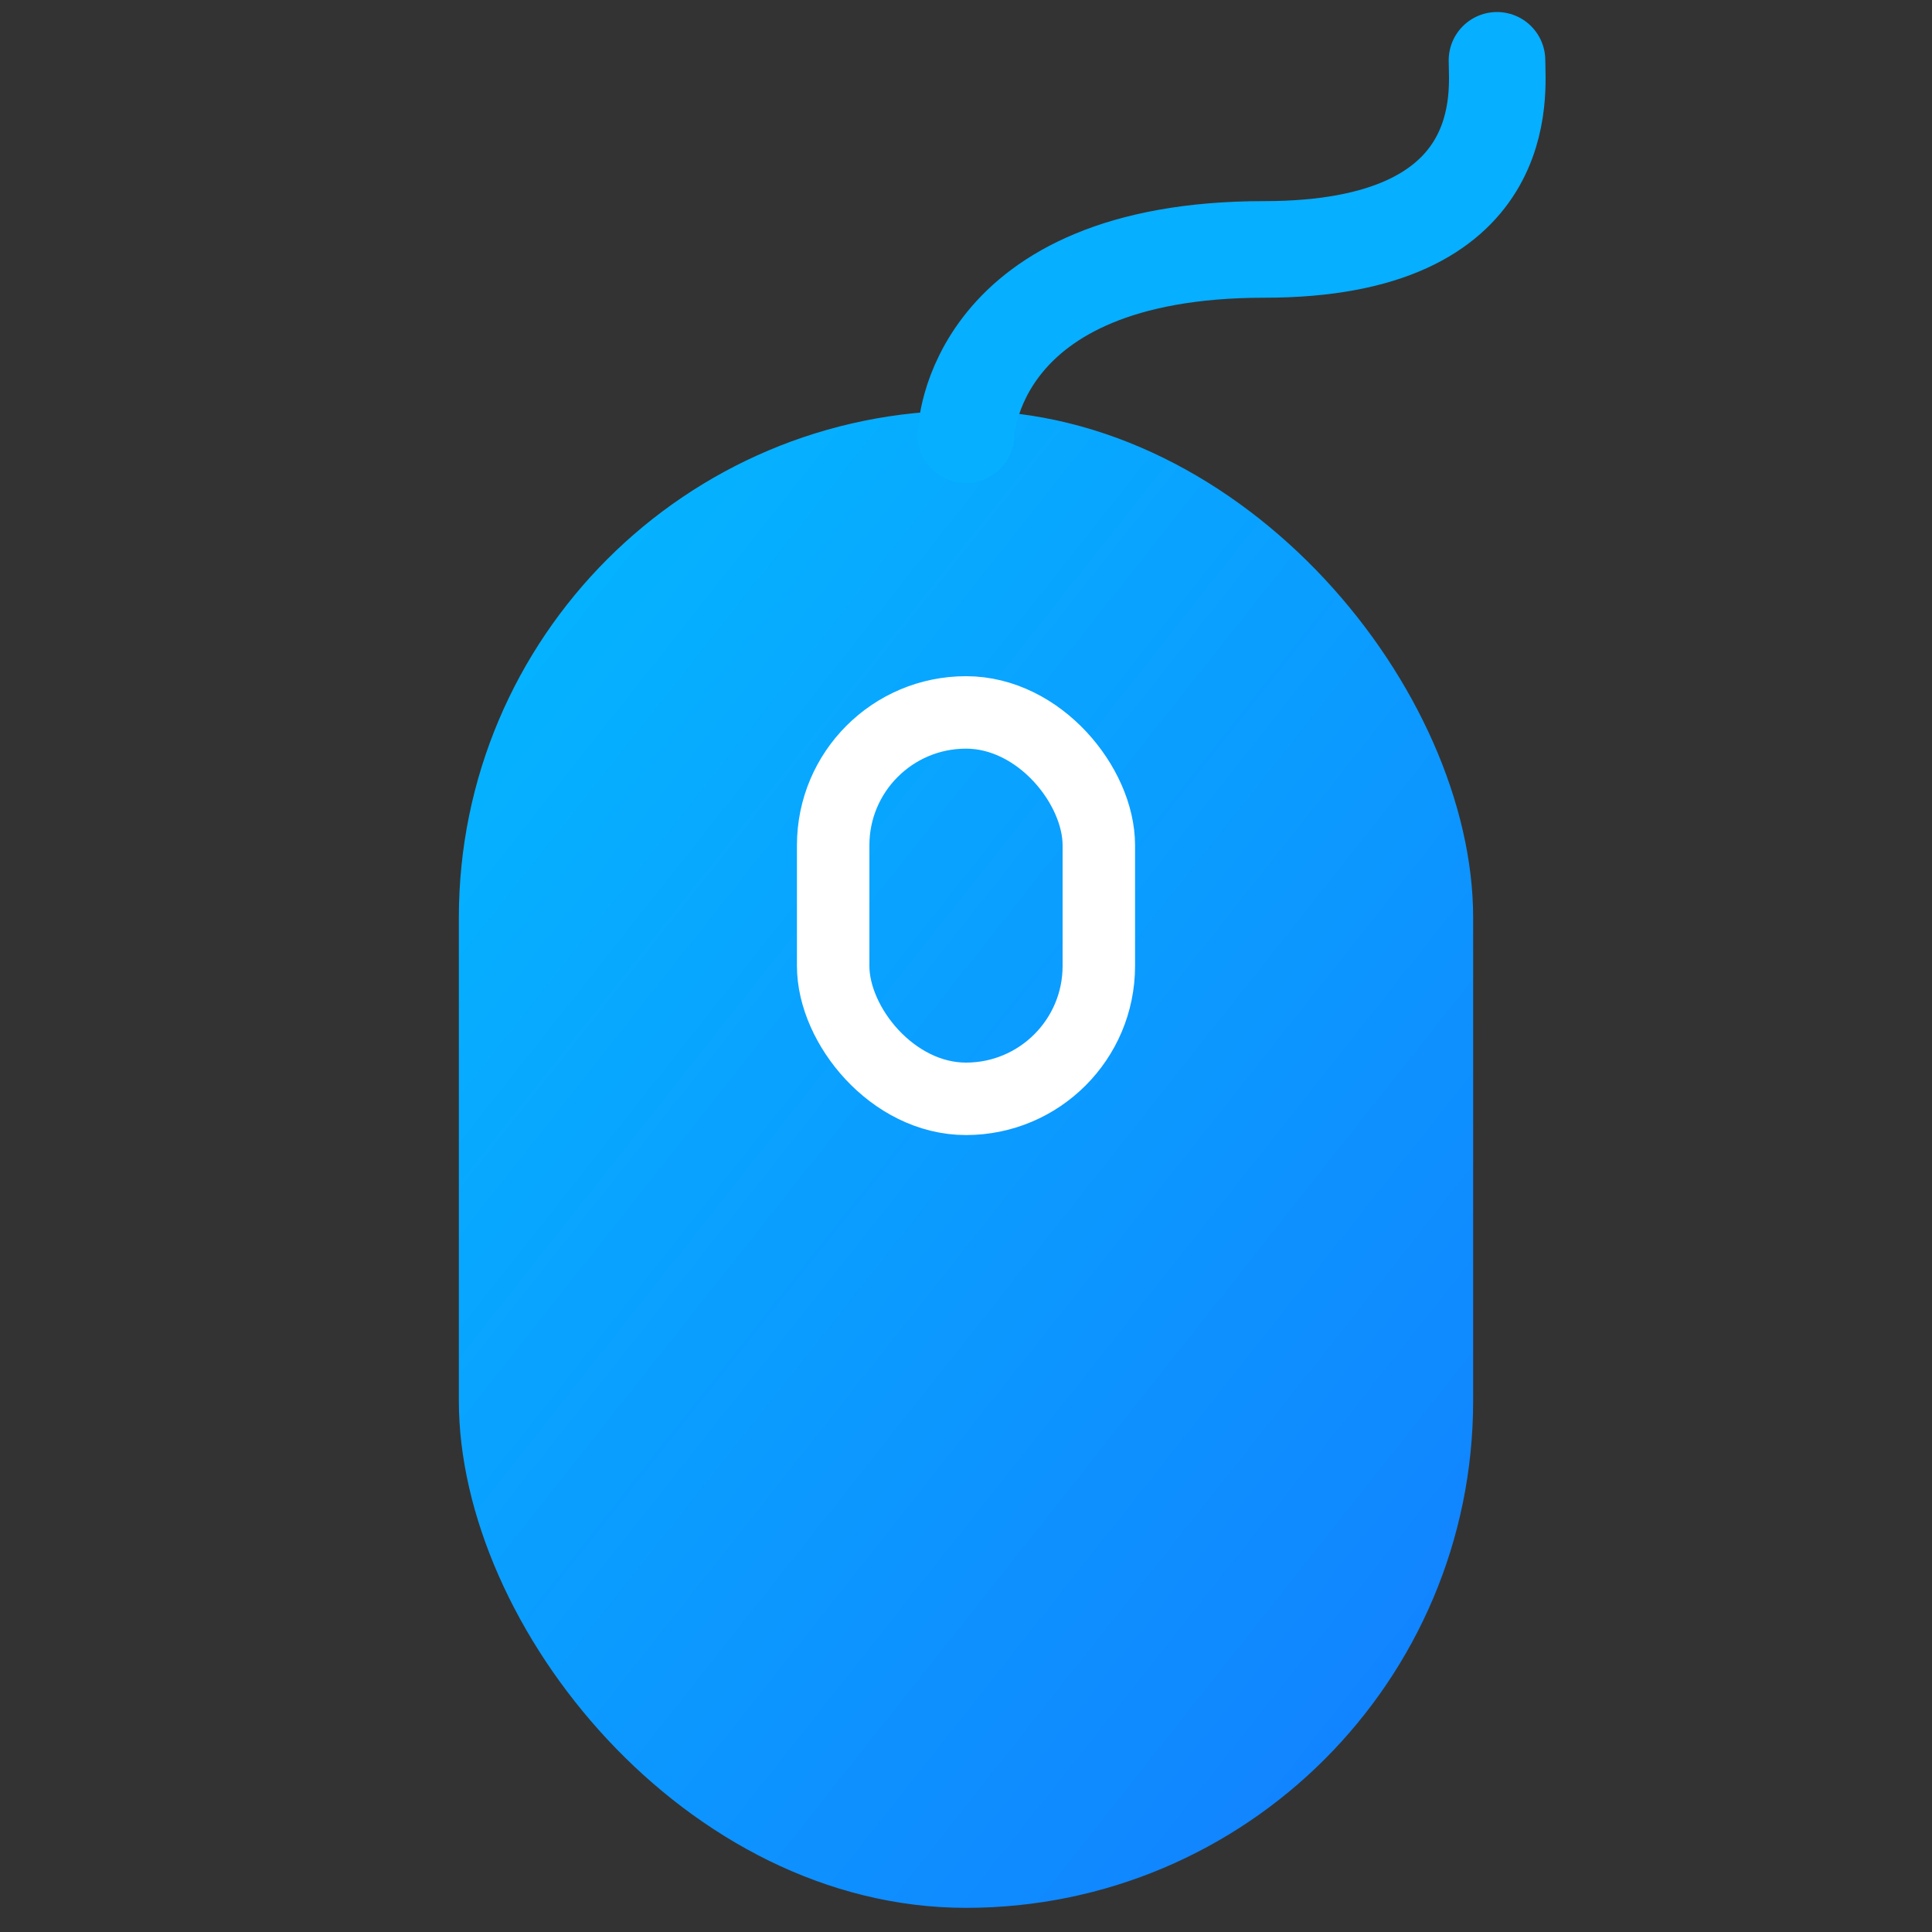 <svg xmlns="http://www.w3.org/2000/svg" xmlns:xlink="http://www.w3.org/1999/xlink" width="80" height="80" viewBox="0 0 80 80"><rect x="0" y="0" width="80" height="80" fill="#333333" stroke="none"/><defs><style>.a,.c,.d{fill:none;}.b{fill:url(#a);}.c{stroke:#06afff;stroke-linecap:round;stroke-width:4px;}.d{stroke:#fff;stroke-width:3px;}.e{stroke:none;}</style><linearGradient id="a" x1="0.156" y1="0.089" x2="0.851" y2="0.898" gradientUnits="objectBoundingBox"><stop offset="0" stop-color="#05b2ff"/><stop offset="1" stop-color="#1185ff"/></linearGradient></defs><g transform="translate(-435 -2532)"><rect class="a" width="80" height="80" transform="translate(435 2532)"/><rect class="b" width="42" height="62" rx="21" transform="translate(454 2549)"/><path class="c" d="M9289,8396s.172-7.672,12.35-7.672c10.414,0,9.637-6.562,9.637-7.83" transform="translate(-8814 -5846)"/><g class="d" transform="translate(468 2560)"><rect class="e" width="14" height="19" rx="7"/><rect class="a" x="1.5" y="1.5" width="11" height="16" rx="5.5"/></g></g></svg>